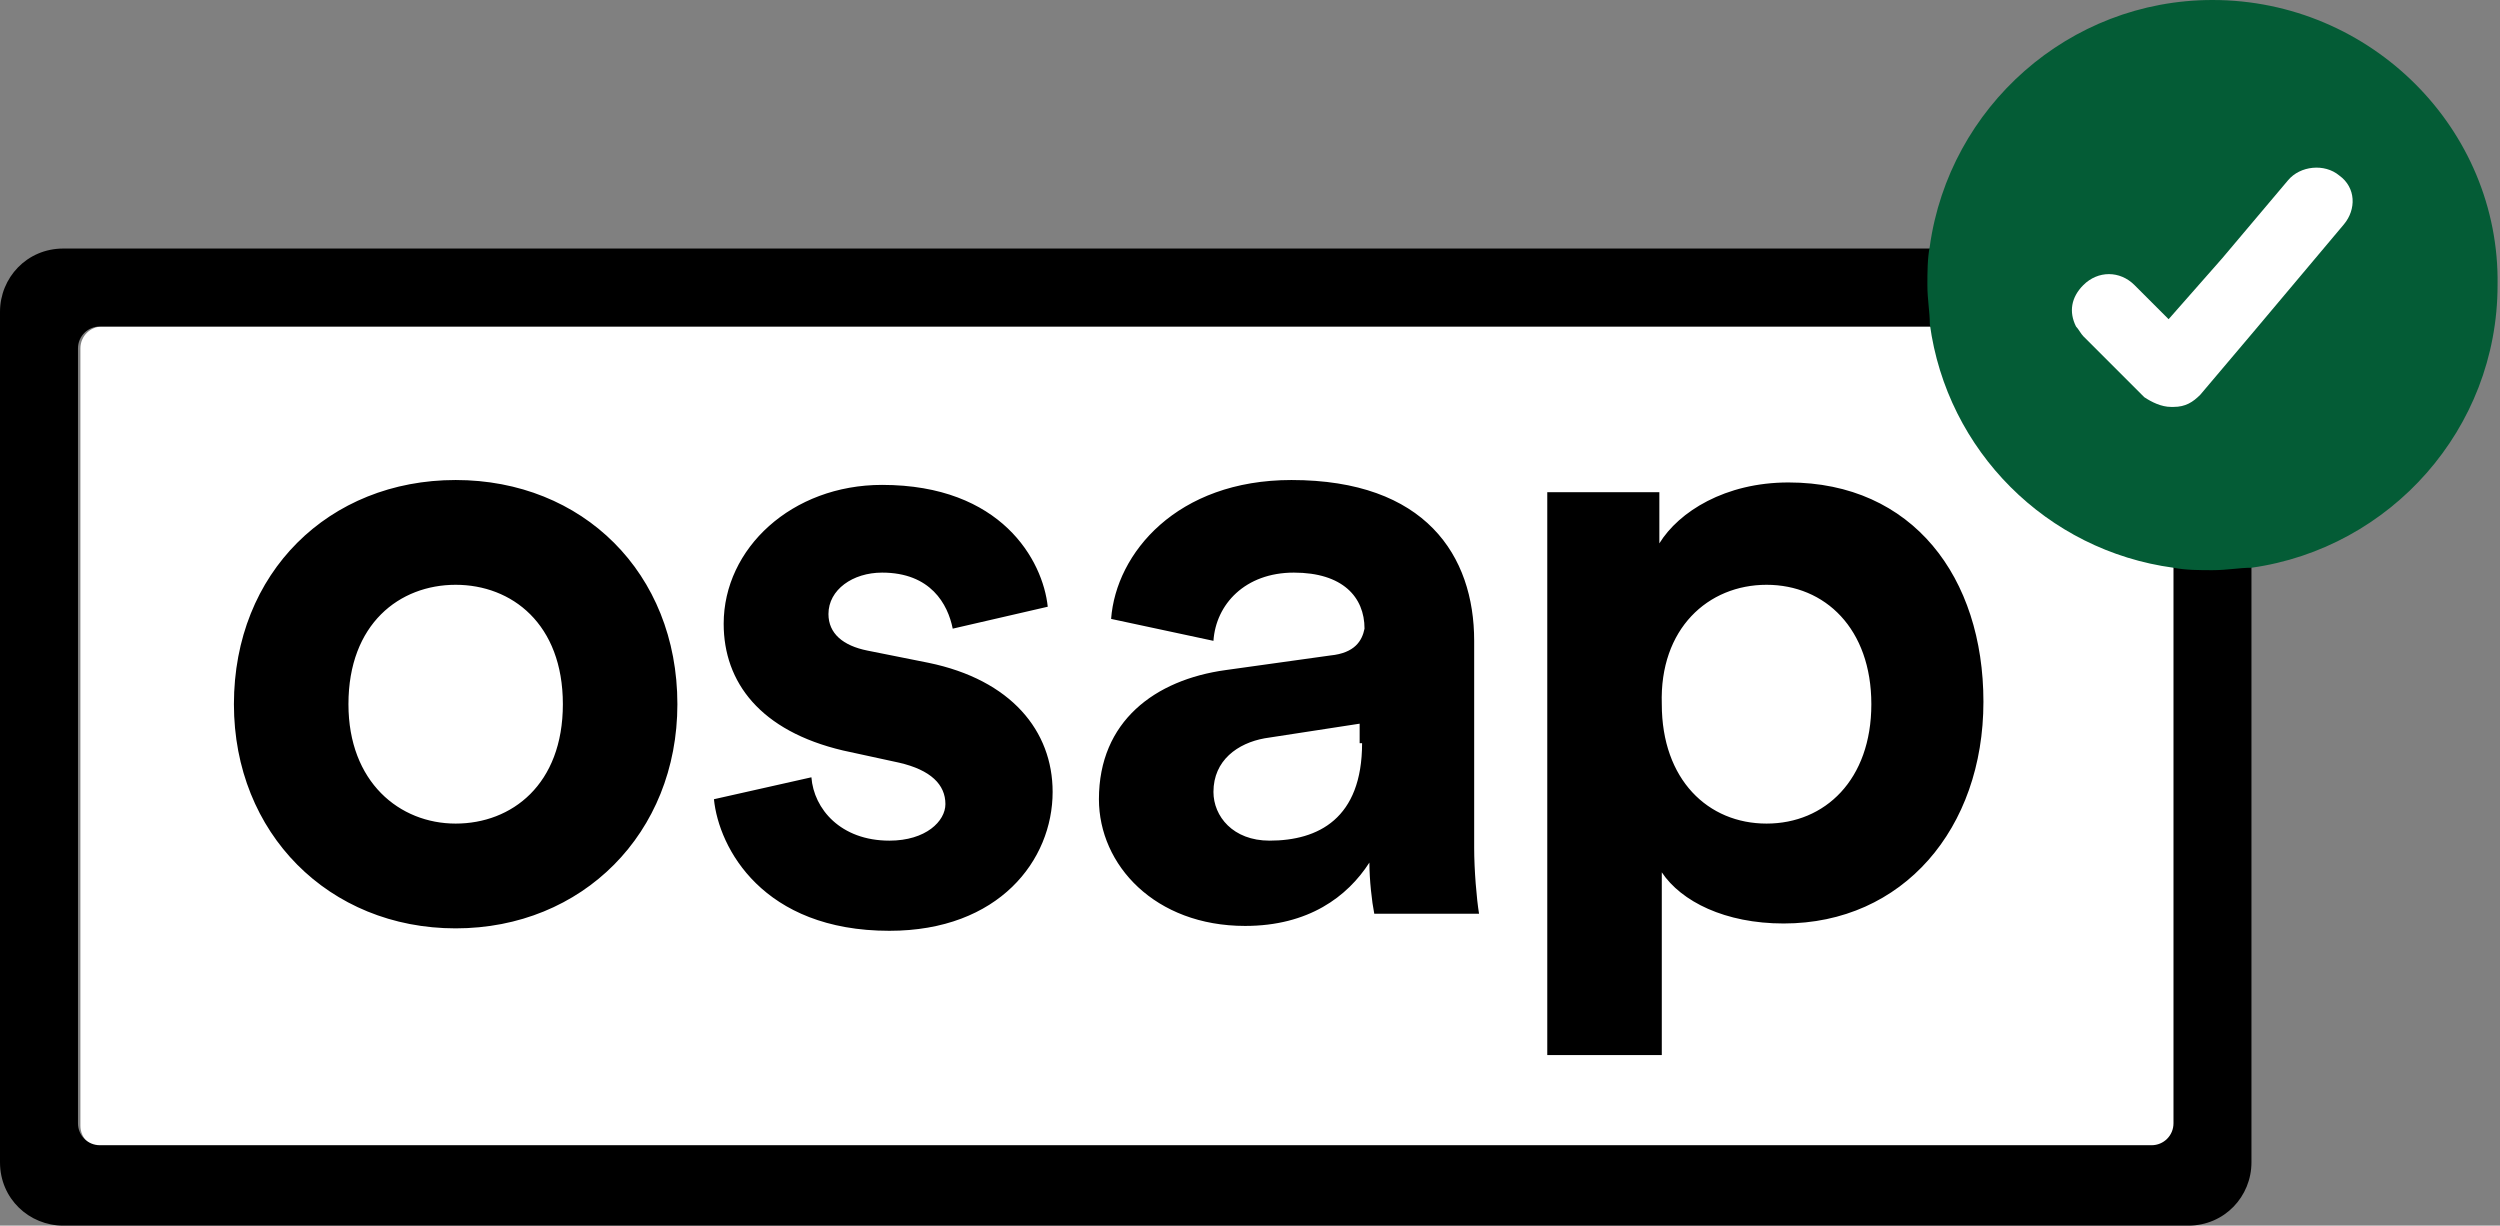 <svg version="1.1" id="Layer_1" xmlns="http://www.w3.org/2000/svg" x="0" y="0" viewBox="0 0 102.6 50.3" xml:space="preserve"><rect x="0" y="0" width="102.6" height="50.3" fill="#808080" stroke="none"/><style>.st0{fill:#fff}.st1{fill:none}</style><path class="st0" d="M88.2 13.4h-84c-.5 0-.9.4-.9.9v31.9c0 .5.4.9.9.9h84.2c.5 0 .9-.4.9-.9V14.4c-.1-.5-.6-1-1.1-1z"/><path class="st1" d="M72.5 24c-2.4 0-4.3 1.8-4.3 4.9 0 3.1 1.9 4.9 4.3 4.9s4.3-1.8 4.3-4.9c0-3.1-1.9-4.9-4.3-4.9zM49.8 32.5c0 1 .7 2 2.3 2 2 0 3.8-1 3.8-4v-.8l-3.9.6c-1.2.2-2.2.9-2.2 2.2z"/><path class="st1" d="M79.2 13.4H4.1c-.5 0-.9.4-.9.9v31.9c0 .5.4.9.9.9h84.2c.5 0 .9-.4.9-.9V23.4c-5.2-.7-9.3-4.8-10-10zM18.7 38.1c-5.2 0-9.1-3.9-9.1-9.2 0-5.4 3.9-9.2 9.1-9.2s9.1 3.8 9.1 9.2c0 5.3-3.9 9.2-9.1 9.2zm17.8 0c-5.2 0-7-3.4-7.2-5.4l4-.9c.1 1.4 1.1 2.6 3.2 2.6 1.6 0 2.3-.8 2.3-1.7 0-.8-.5-1.4-1.9-1.7l-2.3-.5c-3.3-.7-4.9-2.7-4.9-5.2 0-3.1 2.7-5.7 6.5-5.7 4.9 0 6.6 3.1 6.8 5l-3.9.9c-.1-1-.9-2.3-2.9-2.3-1.2 0-2.2.7-2.2 1.7 0 .8.6 1.4 1.6 1.5l2.5.5c3.4.7 5.1 2.8 5.1 5.3.1 3-2.1 5.9-6.7 5.9zm19.9-.6c-.1-.5-.2-1.4-.2-2.1-.9 1.4-2.5 2.6-5.1 2.6-3.7 0-6-2.5-6-5.2 0-3.1 2.3-4.8 5.2-5.3l4.3-.6c1-.1 1.3-.6 1.3-1.2 0-1.2-1-2.3-2.9-2.3-2 0-3.2 1.3-3.3 2.8l-4.2-.9c.3-2.7 2.8-5.7 7.4-5.7 5.5 0 7.5 3.1 7.5 6.6v8.5c0 .9.1 2.2.2 2.7h-4.2zm16.8.5c-2.4 0-4.2-1-5-2.1v7.5h-4.7V20.2H68v2.1c.8-1.3 2.7-2.5 5.3-2.5 5.1 0 8 3.9 8 9 .1 5.3-3.2 9.2-8.1 9.2z"/><ellipse class="st1" cx="18.7" cy="28.9" rx="4.4" ry="4.9"/><path d="M9.6 28.9c0 5.3 3.9 9.2 9.1 9.2s9.1-3.9 9.1-9.2c0-5.4-3.9-9.2-9.1-9.2s-9.1 3.8-9.1 9.2zm13.5 0c0 3.3-2.1 4.9-4.4 4.9s-4.4-1.7-4.4-4.9c0-3.3 2.1-4.9 4.4-4.9s4.4 1.6 4.4 4.9zM36.5 34.5c-2 0-3.1-1.3-3.2-2.6l-4 .9c.2 2 2 5.4 7.2 5.4 4.5 0 6.7-2.9 6.7-5.7 0-2.5-1.7-4.6-5.1-5.3l-2.5-.5c-1-.2-1.6-.7-1.6-1.5 0-1 1-1.7 2.2-1.7 2 0 2.7 1.3 2.9 2.3l3.9-.9c-.2-1.9-1.9-5-6.8-5-3.7 0-6.5 2.6-6.5 5.7 0 2.4 1.5 4.4 4.9 5.2l2.3.5c1.3.3 1.9.9 1.9 1.7 0 .7-.8 1.5-2.3 1.5zM54.6 26.9l-4.3.6c-2.9.4-5.2 2.1-5.2 5.3 0 2.7 2.3 5.2 6 5.2 2.6 0 4.2-1.2 5.1-2.6 0 .7.1 1.6.2 2.1h4.3c-.1-.6-.2-1.8-.2-2.7v-8.5c0-3.5-2-6.6-7.5-6.6-4.7 0-7.2 3-7.4 5.7l4.2.9c.1-1.5 1.3-2.8 3.3-2.8 2 0 2.9 1 2.9 2.3-.1.5-.4 1-1.4 1.1zm1.3 3.6c0 3.1-1.8 4-3.8 4-1.5 0-2.3-1-2.3-2 0-1.3 1-2 2.1-2.2l3.9-.6v.8zM63.5 20.2v23.1h4.7v-7.5c.8 1.2 2.6 2.1 5 2.1 4.9 0 8.2-3.9 8.2-9.1 0-5.1-2.9-9-8-9-2.6 0-4.5 1.2-5.3 2.5v-2.1h-4.6zm9 3.8c2.4 0 4.3 1.8 4.3 4.9 0 3.1-1.9 4.9-4.3 4.9s-4.3-1.8-4.3-4.9c-.1-3.1 1.9-4.9 4.3-4.9z"/><path d="M90.8 15.5c-.6 0-1.1-.1-1.6-.1v30.7c0 .5-.4.9-.9.9H4.1c-.5 0-.9-.4-.9-.9V14.3c0-.5.4-.9.9-.9h81.1c-.1-.5-.1-1.1-.1-1.6 0-.6.1-1.1.1-1.6H2.6c-1.5 0-2.6 1.2-2.6 2.6v34.9c0 1.5 1.2 2.6 2.6 2.6h87.2c1.5 0 2.6-1.2 2.6-2.6V15.4c-.5.1-1 .1-1.6.1z"/><path d="M90.8 0C84.9 0 80 4.4 79.2 10.1c-.1.5-.1 1.1-.1 1.6 0 .6.1 1.1.1 1.6.7 5.2 4.8 9.3 10 10 .5.1 1.1.1 1.6.1.6 0 1.1-.1 1.6-.1 5.7-.8 10.1-5.7 10.1-11.6C102.6 5.3 97.3 0 90.8 0z" fill="#045c36"/><path class="st0" d="M96.2 9.2l-3.7 4.4-2.2 2.6c-.3.3-.6.5-1.1.5h-.1c-.4 0-.8-.2-1.1-.4l-2.5-2.5c-.1-.1-.2-.3-.3-.4-.3-.6-.2-1.2.3-1.7.6-.6 1.5-.6 2.1 0l1.4 1.4 2.2-2.5 2.7-3.2c.5-.6 1.5-.7 2.1-.2.7.5.7 1.4.2 2z"/></svg>